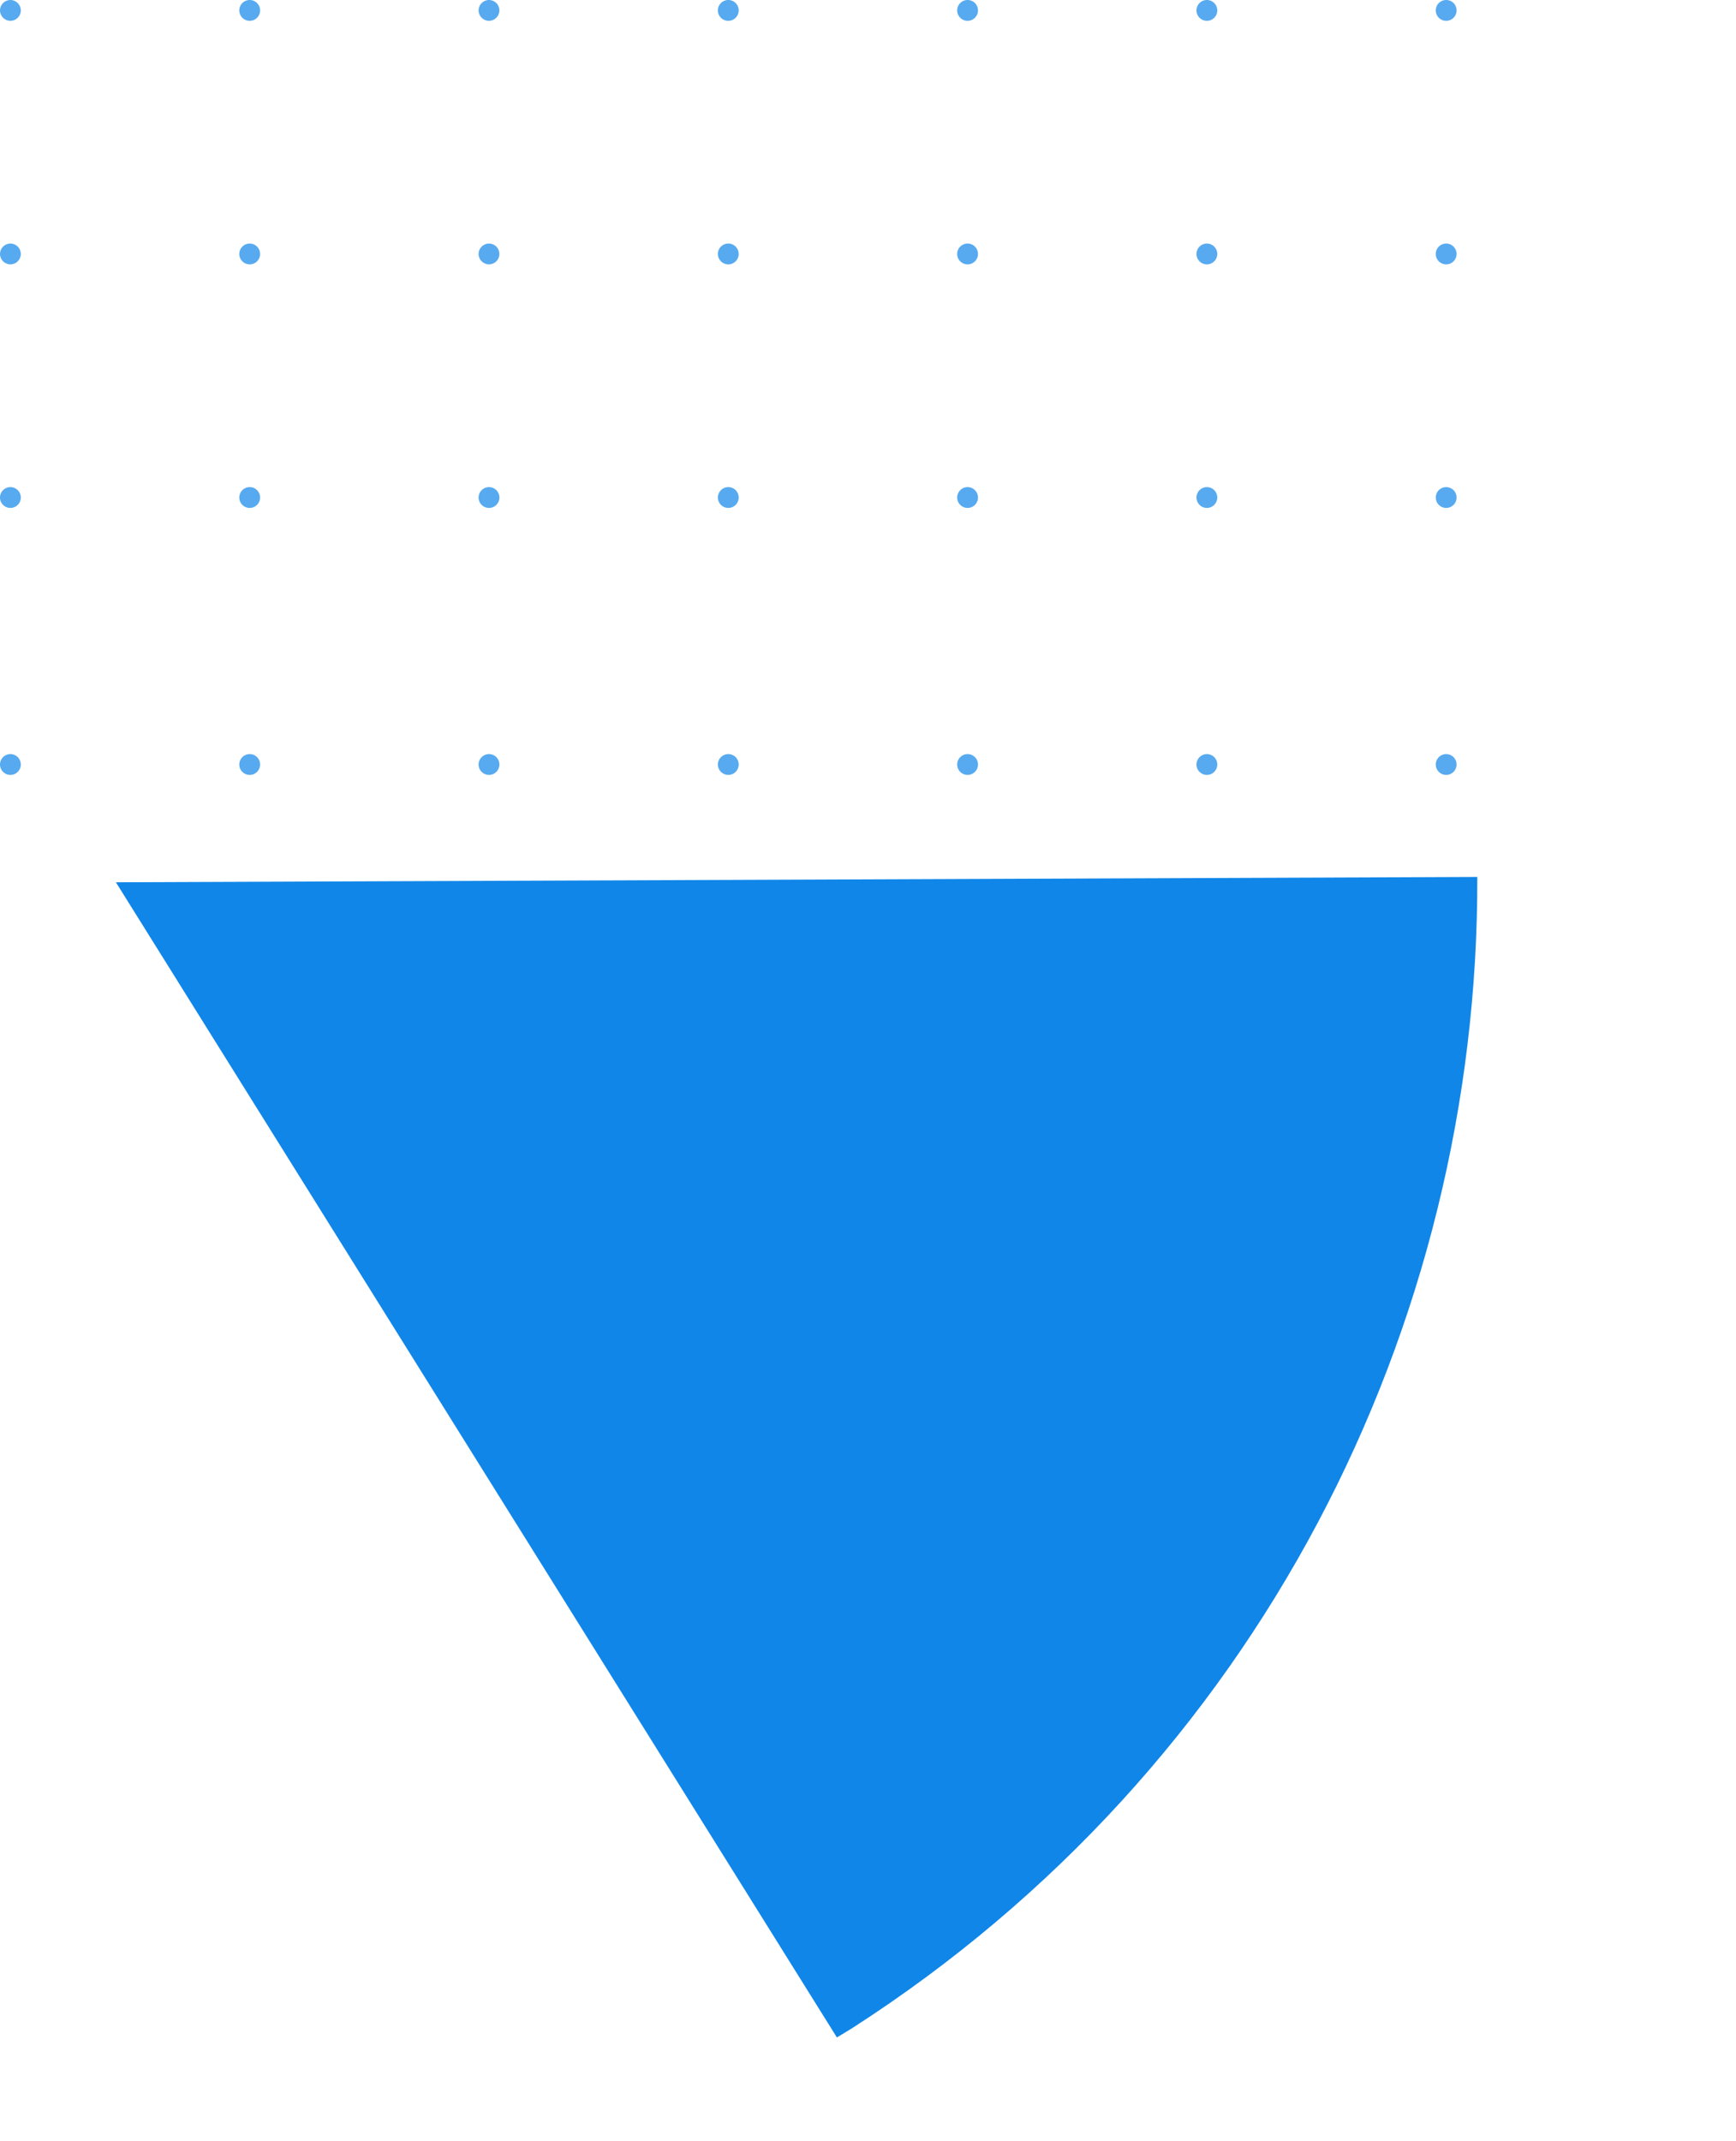 <svg xmlns="http://www.w3.org/2000/svg" width="460.687" height="567.878" viewBox="0 0 460.687 567.878">
  <g id="Group_12752" data-name="Group 12752" transform="translate(-902.502 -160.122)">
    <g id="Group_12471" data-name="Group 12471" transform="translate(1267.463 298.334) rotate(74)">
      <path id="Path_43456" data-name="Path 43456" d="M347.289,248.213c-.44-1.533-.8-3.071-1.259-4.607C309.149,120.973,212.919,32.522,98.221,0L0,347.67Z" transform="translate(0)" fill="#1086e8"/>
    </g>
    <g id="Group_12472" data-name="Group 12472" transform="translate(902.502 365.681) rotate(-90)" opacity="0.7">
      <path id="Path_43144" data-name="Path 43144" d="M2.76,0A2.761,2.761,0,1,0,5.522,2.761,2.762,2.762,0,0,0,2.76,0Z" transform="translate(0)" fill="#1086e8"/>
      <path id="Path_43145" data-name="Path 43145" d="M2.761,0a2.761,2.761,0,1,0,2.76,2.761A2.762,2.762,0,0,0,2.761,0Z" transform="translate(70.823 0)" fill="#1086e8"/>
      <ellipse id="Ellipse_376" data-name="Ellipse 376" cx="2.761" cy="2.761" rx="2.761" ry="2.761" transform="translate(135.43 0.001)" fill="#1086e8"/>
      <ellipse id="Ellipse_377" data-name="Ellipse 377" cx="2.761" cy="2.761" rx="2.761" ry="2.761" transform="translate(200.037 0.001)" fill="#1086e8"/>
      <path id="Path_43160" data-name="Path 43160" d="M2.76,0A2.761,2.761,0,1,0,5.522,2.76,2.761,2.761,0,0,0,2.76,0Z" transform="translate(0 63.503)" fill="#1086e8"/>
      <path id="Path_43161" data-name="Path 43161" d="M2.761,0a2.761,2.761,0,1,0,2.76,2.76A2.761,2.761,0,0,0,2.761,0Z" transform="translate(70.823 63.503)" fill="#1086e8"/>
      <path id="Path_43162" data-name="Path 43162" d="M2.761,0a2.761,2.761,0,1,0,2.76,2.76A2.761,2.761,0,0,0,2.761,0Z" transform="translate(135.43 63.503)" fill="#1086e8"/>
      <path id="Path_43163" data-name="Path 43163" d="M2.76,0A2.761,2.761,0,1,0,5.522,2.76,2.76,2.76,0,0,0,2.76,0Z" transform="translate(200.037 63.503)" fill="#1086e8"/>
      <path id="Path_43174" data-name="Path 43174" d="M2.76,0A2.761,2.761,0,1,0,5.522,2.76,2.761,2.761,0,0,0,2.76,0Z" transform="translate(0 127.006)" fill="#1086e8"/>
      <path id="Path_43175" data-name="Path 43175" d="M2.761,0a2.761,2.761,0,1,0,2.76,2.76A2.761,2.761,0,0,0,2.761,0Z" transform="translate(70.823 127.006)" fill="#1086e8"/>
      <ellipse id="Ellipse_382" data-name="Ellipse 382" cx="2.761" cy="2.761" rx="2.761" ry="2.761" transform="translate(135.43 127.005)" fill="#1086e8"/>
      <ellipse id="Ellipse_383" data-name="Ellipse 383" cx="2.761" cy="2.761" rx="2.761" ry="2.761" transform="translate(200.037 127.005)" fill="#1086e8"/>
      <path id="Path_43190" data-name="Path 43190" d="M2.76,0A2.761,2.761,0,1,0,5.522,2.76,2.76,2.76,0,0,0,2.76,0Z" transform="translate(0 190.508)" fill="#1086e8"/>
      <path id="Path_43191" data-name="Path 43191" d="M2.761,0a2.761,2.761,0,1,0,2.76,2.76A2.761,2.761,0,0,0,2.761,0Z" transform="translate(70.823 190.508)" fill="#1086e8"/>
      <path id="Path_43192" data-name="Path 43192" d="M2.761,0a2.761,2.761,0,1,0,2.76,2.76A2.76,2.76,0,0,0,2.761,0Z" transform="translate(135.43 190.508)" fill="#1086e8"/>
      <path id="Path_43193" data-name="Path 43193" d="M2.76,0A2.761,2.761,0,1,0,5.522,2.76,2.76,2.76,0,0,0,2.76,0Z" transform="translate(200.037 190.508)" fill="#1086e8"/>
      <path id="Path_43208" data-name="Path 43208" d="M2.76,0A2.761,2.761,0,1,0,5.522,2.76,2.76,2.76,0,0,0,2.76,0Z" transform="translate(0 254.01)" fill="#1086e8"/>
      <path id="Path_43209" data-name="Path 43209" d="M2.761,0a2.761,2.761,0,1,0,2.76,2.76A2.761,2.761,0,0,0,2.761,0Z" transform="translate(70.823 254.01)" fill="#1086e8"/>
      <path id="Path_43210" data-name="Path 43210" d="M2.761,0a2.761,2.761,0,1,0,2.76,2.76A2.761,2.761,0,0,0,2.761,0Z" transform="translate(135.43 254.01)" fill="#1086e8"/>
      <path id="Path_43211" data-name="Path 43211" d="M2.76,0A2.761,2.761,0,1,0,5.522,2.76,2.76,2.76,0,0,0,2.76,0Z" transform="translate(200.037 254.01)" fill="#1086e8"/>
      <path id="Path_43226" data-name="Path 43226" d="M2.76,0A2.761,2.761,0,1,0,5.522,2.76,2.76,2.76,0,0,0,2.76,0Z" transform="translate(0 317.512)" fill="#1086e8"/>
      <path id="Path_43227" data-name="Path 43227" d="M2.761,0a2.761,2.761,0,1,0,2.76,2.76A2.76,2.76,0,0,0,2.761,0Z" transform="translate(70.823 317.512)" fill="#1086e8"/>
      <path id="Path_43228" data-name="Path 43228" d="M2.761,0a2.761,2.761,0,1,0,2.76,2.76A2.76,2.76,0,0,0,2.761,0Z" transform="translate(135.43 317.512)" fill="#1086e8"/>
      <path id="Path_43229" data-name="Path 43229" d="M2.76,0A2.761,2.761,0,1,0,5.522,2.76,2.76,2.76,0,0,0,2.76,0Z" transform="translate(200.037 317.512)" fill="#1086e8"/>
      <path id="Path_43244" data-name="Path 43244" d="M2.76,0A2.761,2.761,0,1,0,5.522,2.76,2.76,2.76,0,0,0,2.76,0Z" transform="translate(0 381.015)" fill="#1086e8"/>
      <path id="Path_43245" data-name="Path 43245" d="M2.761,0a2.761,2.761,0,1,0,2.76,2.76A2.76,2.76,0,0,0,2.761,0Z" transform="translate(70.823 381.015)" fill="#1086e8"/>
      <path id="Path_43246" data-name="Path 43246" d="M2.761,0a2.761,2.761,0,1,0,2.76,2.76A2.76,2.76,0,0,0,2.761,0Z" transform="translate(135.43 381.015)" fill="#1086e8"/>
      <path id="Path_43247" data-name="Path 43247" d="M2.76,0A2.761,2.761,0,1,0,5.522,2.76,2.76,2.76,0,0,0,2.76,0Z" transform="translate(200.037 381.015)" fill="#1086e8"/>
    </g>
  </g>
</svg>
